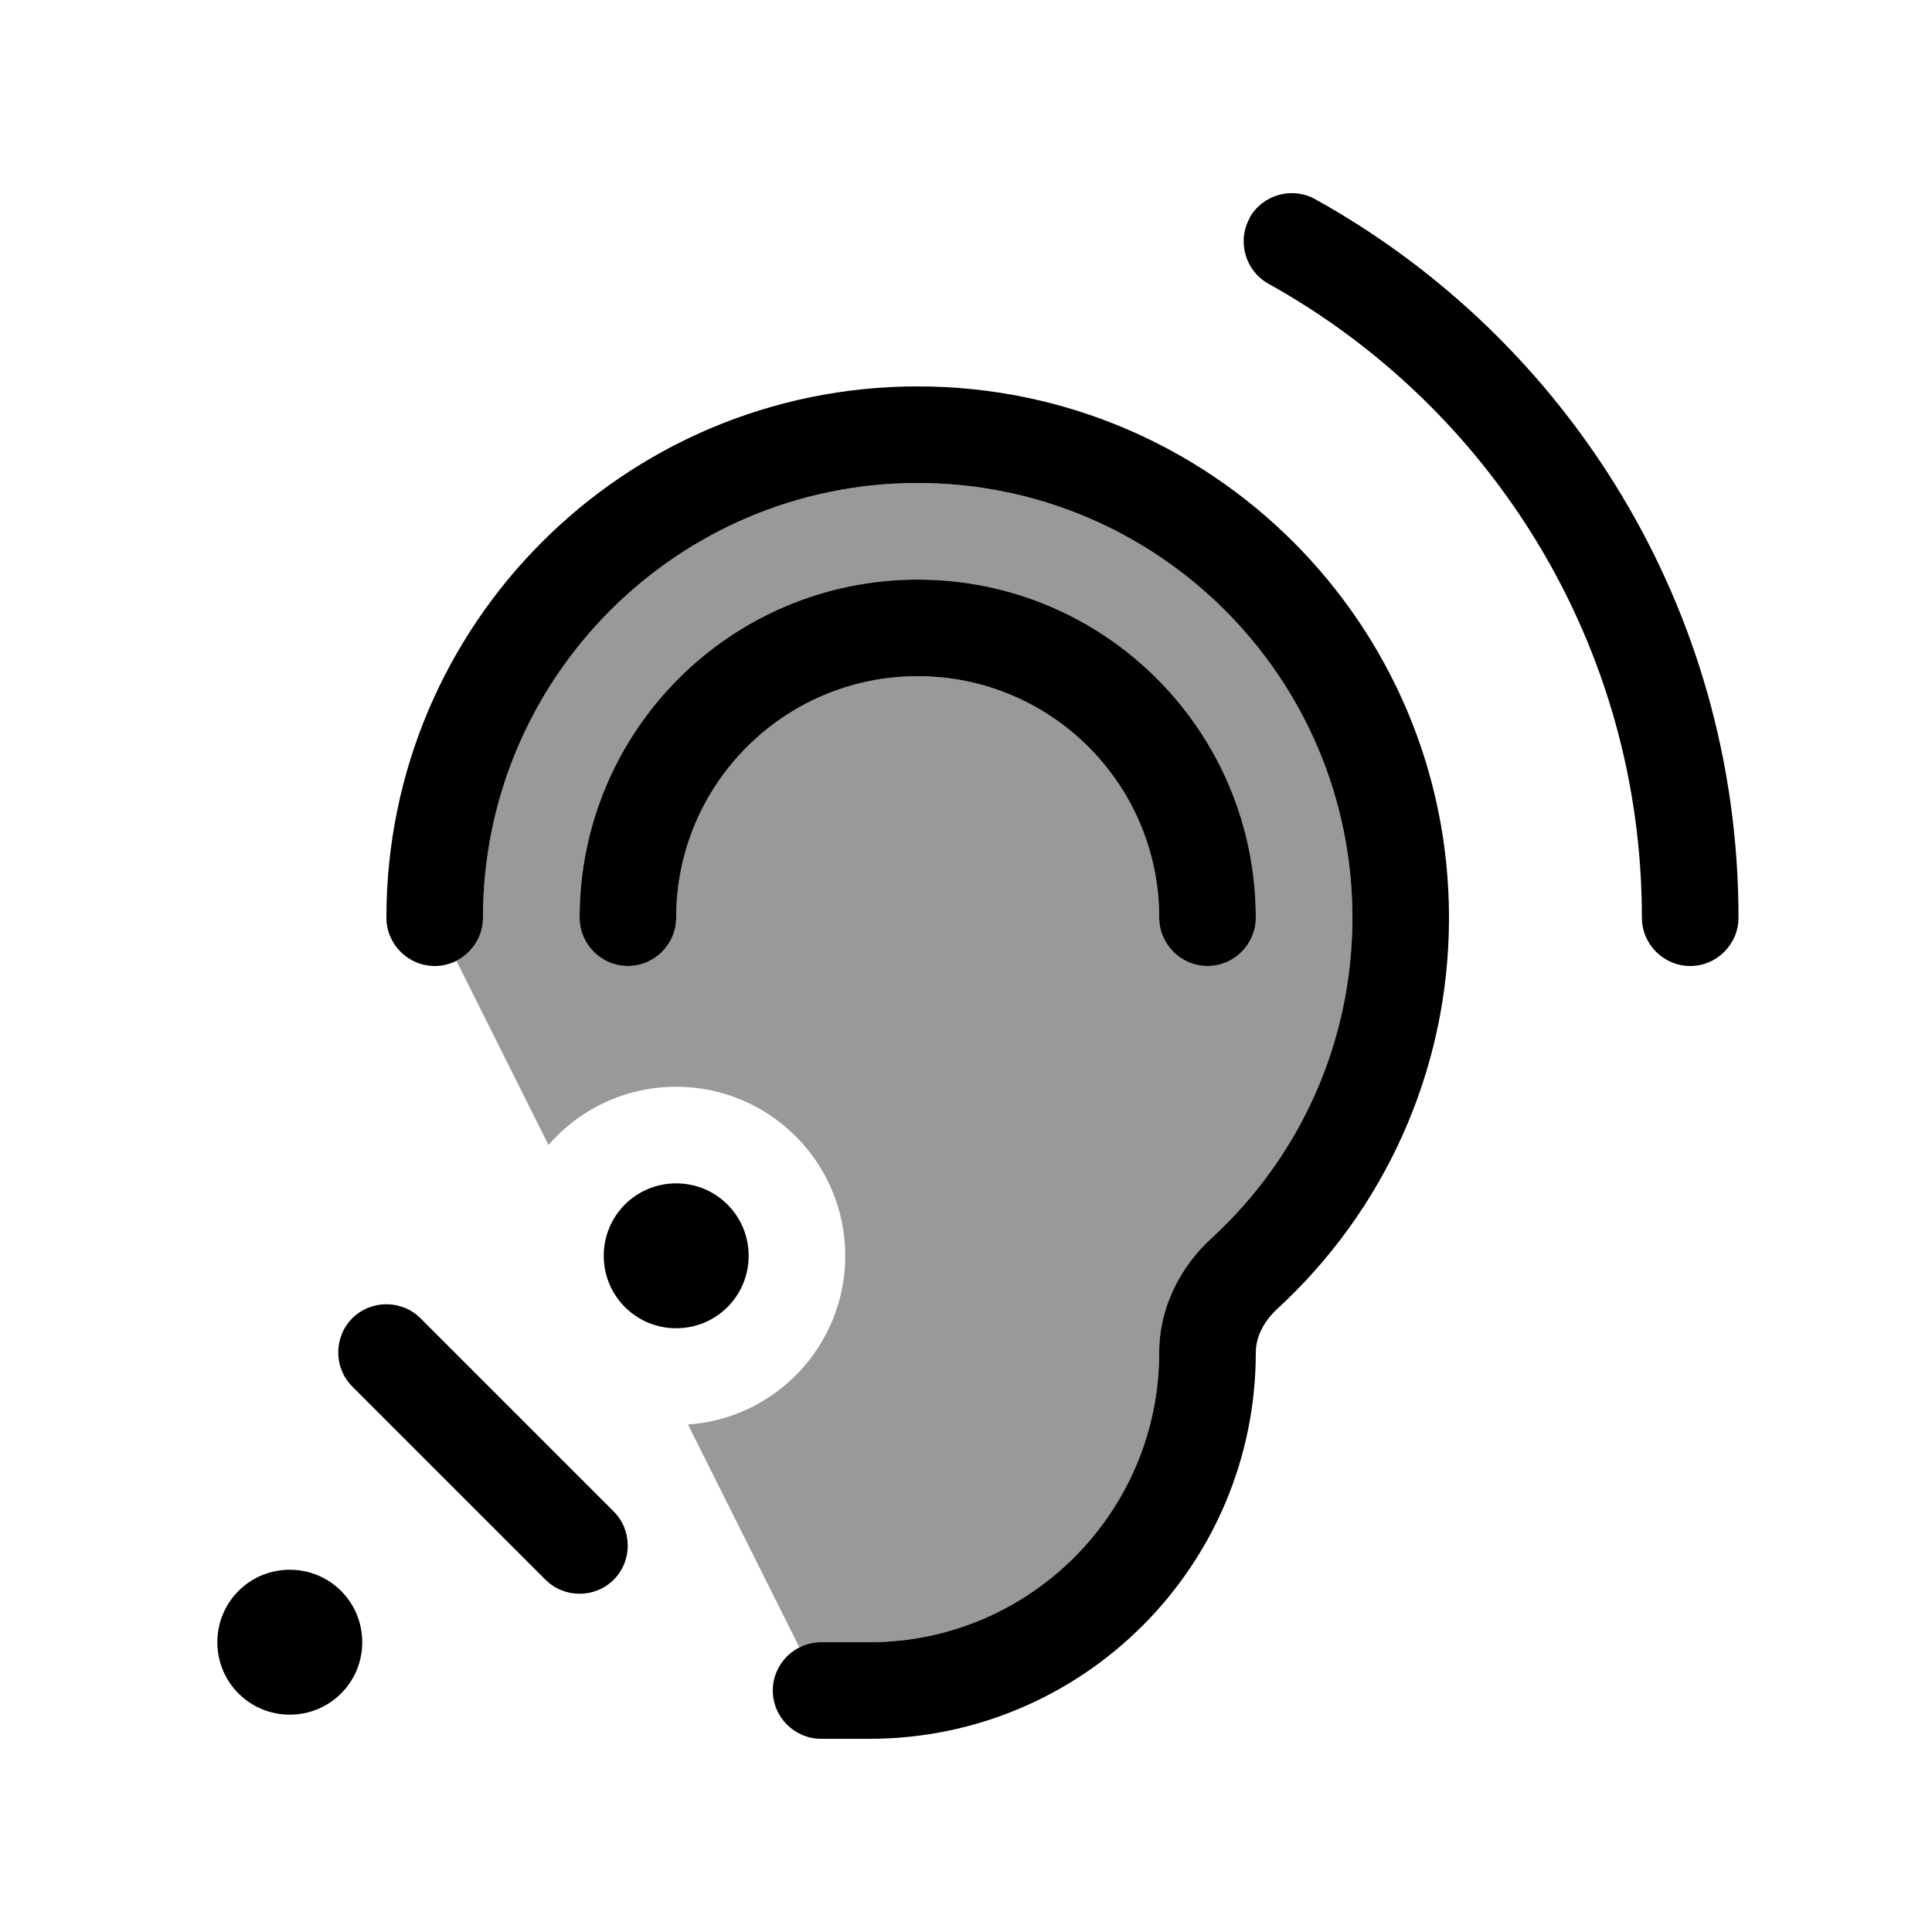 <svg xmlns="http://www.w3.org/2000/svg" viewBox="0 0 640 640"><!--! Font Awesome Pro 7.1.0 by @fontawesome - https://fontawesome.com License - https://fontawesome.com/license (Commercial License) Copyright 2025 Fonticons, Inc. --><path opacity=".4" fill="currentColor" d="M151.2 318.3C156.4 315.7 160 310.3 160 304C160 224.5 224.5 160 304 160C383.5 160 448 224.5 448 304C448 345.9 430.1 383.7 401.5 410C391.4 419.2 384 432.6 384 448C384 501 341 544 288 544L272 544C269.4 544 267 544.6 264.8 545.7L227.9 471.9C257 469.9 280 445.6 280 416C280 385.1 254.9 360 224 360C207.1 360 191.9 367.5 181.7 379.3L151.2 318.3zM192 304C192 312.8 199.2 320 208 320C216.8 320 224 312.8 224 304C224 259.8 259.8 224 304 224C348.2 224 384 259.8 384 304C384 312.8 391.2 320 400 320C408.8 320 416 312.8 416 304C416 242.1 365.9 192 304 192C242.1 192 192 242.1 192 304z"/><path fill="currentColor" d="M414 72.2C409.7 79.9 412.5 89.7 420.2 94C494 135 543.9 213.7 543.9 304C543.9 312.8 551.1 320 559.9 320C568.7 320 575.9 312.8 575.9 304C575.9 201.6 519.3 112.4 435.7 66C428 61.7 418.2 64.5 413.9 72.2zM160 304C160 224.5 224.5 160 304 160C383.5 160 448 224.5 448 304C448 345.9 430.1 383.7 401.5 410C391.4 419.2 384 432.6 384 448C384 501 341 544 288 544L272 544C263.2 544 256 551.2 256 560C256 568.8 263.2 576 272 576L288 576C358.7 576 416 518.7 416 448C416 443.2 418.4 437.9 423.1 433.6C458 401.5 480 355.3 480 304C480 206.8 401.2 128 304 128C206.8 128 128 206.8 128 304C128 312.8 135.2 320 144 320C152.8 320 160 312.8 160 304zM224 440C237.3 440 248 429.3 248 416C248 402.7 237.3 392 224 392C210.7 392 200 402.7 200 416C200 429.3 210.7 440 224 440zM96 568C109.3 568 120 557.3 120 544C120 530.7 109.3 520 96 520C82.7 520 72 530.7 72 544C72 557.3 82.7 568 96 568zM116.7 436.7C110.5 442.9 110.5 453.1 116.7 459.3L180.7 523.3C186.9 529.5 197.1 529.5 203.3 523.3C209.5 517.1 209.5 506.9 203.3 500.7L139.3 436.7C133.1 430.5 122.9 430.5 116.7 436.7zM224 304C224 259.8 259.8 224 304 224C348.2 224 384 259.8 384 304C384 312.8 391.2 320 400 320C408.8 320 416 312.8 416 304C416 242.1 365.9 192 304 192C242.1 192 192 242.1 192 304C192 312.8 199.2 320 208 320C216.8 320 224 312.8 224 304z"/></svg>